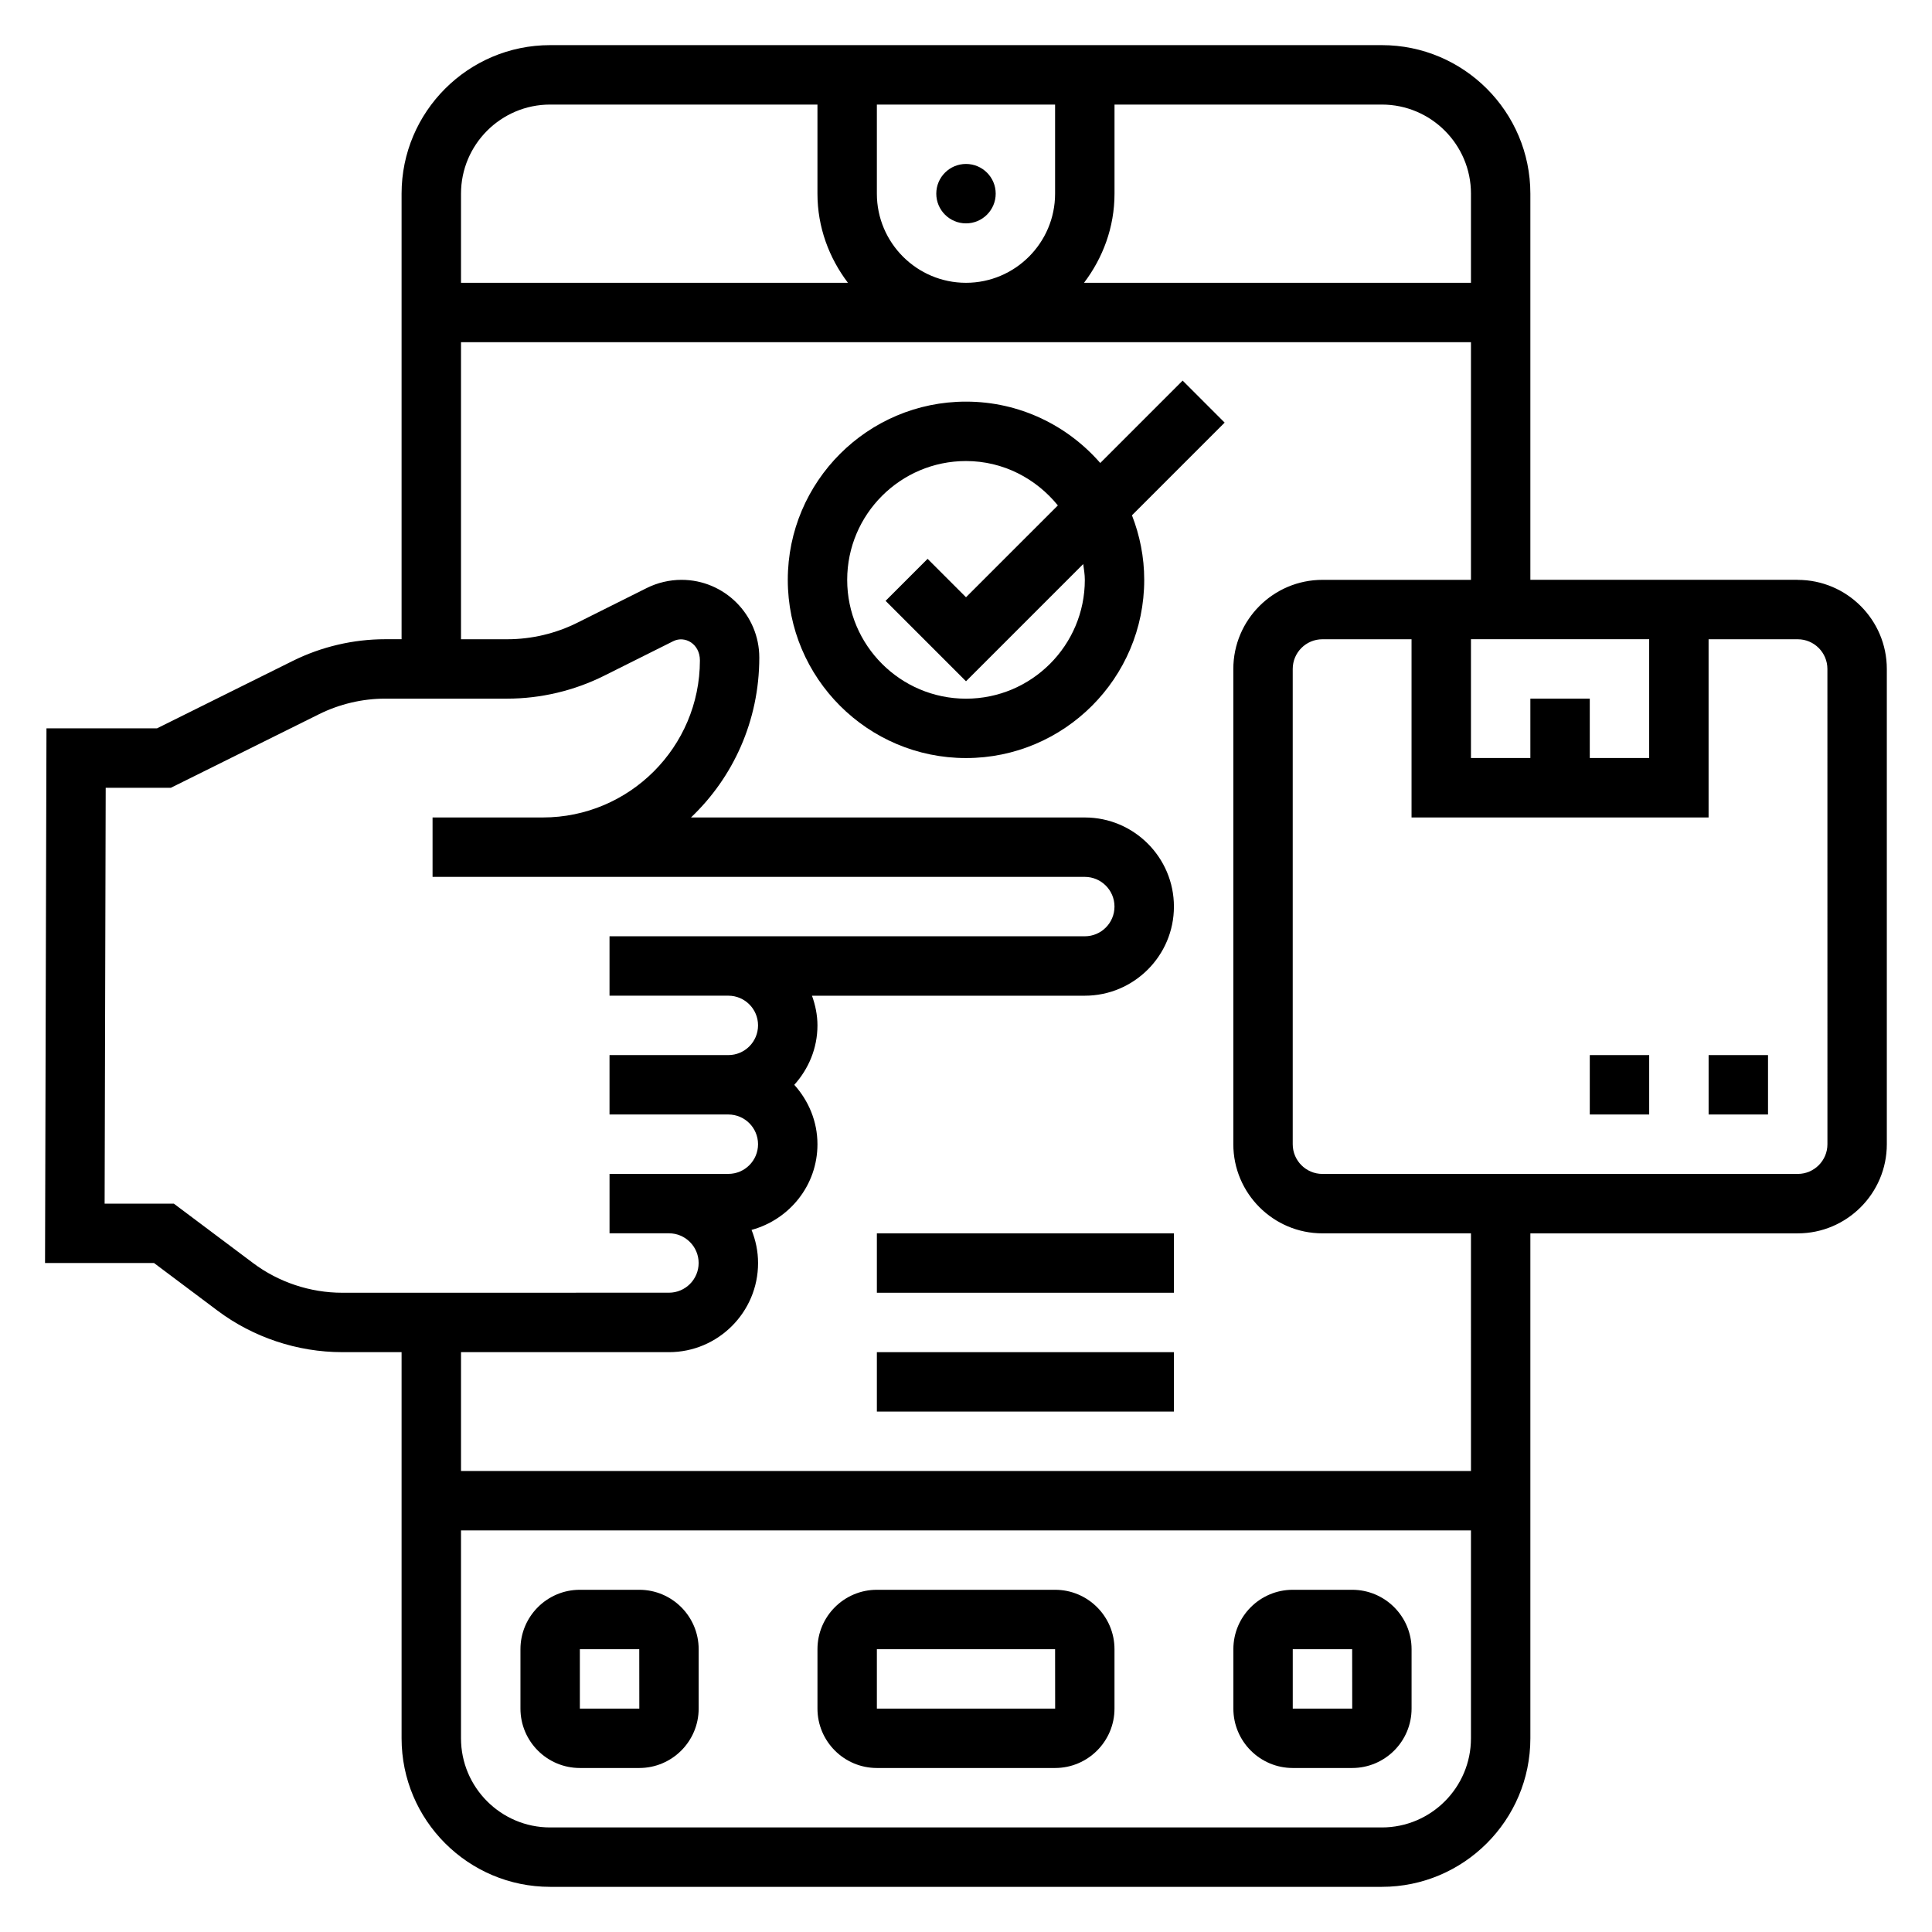 <?xml version="1.0" encoding="UTF-8"?>
<!-- Uploaded to: ICON Repo, www.iconrepo.com, Generator: ICON Repo Mixer Tools -->
<svg fill="#000000" width="800px" height="800px" version="1.1" viewBox="144 144 512 512" xmlns="http://www.w3.org/2000/svg">
 <g>
  <path d="m423.61 565.31h-47.23c-8.684 0-15.742 7.062-15.742 15.742v15.742c0 8.684 7.062 15.742 15.742 15.742h47.23c8.684 0 15.742-7.062 15.742-15.742v-15.742c0.004-8.684-7.059-15.742-15.742-15.742zm-47.23 31.488v-15.742h47.23l0.016 15.742z"/>
  <path d="m313.41 565.31h-15.742c-8.684 0-15.742 7.062-15.742 15.742v15.742c0 8.684 7.062 15.742 15.742 15.742h15.742c8.684 0 15.742-7.062 15.742-15.742v-15.742c0-8.684-7.059-15.742-15.742-15.742zm-15.742 31.488v-15.742h15.742l0.016 15.742z"/>
  <path d="m502.34 565.31h-15.742c-8.684 0-15.742 7.062-15.742 15.742v15.742c0 8.684 7.062 15.742 15.742 15.742h15.742c8.684 0 15.742-7.062 15.742-15.742v-15.742c0-8.684-7.059-15.742-15.742-15.742zm-15.746 31.488v-15.742h15.742l0.016 15.742z"/>
  <path d="m407.87 195.32c0 4.348-3.523 7.875-7.871 7.875s-7.875-3.527-7.875-7.875c0-4.348 3.527-7.871 7.875-7.871s7.871 3.523 7.871 7.871"/>
  <path d="m620.41 297.66h-70.848v-102.34c0-21.703-17.656-39.359-39.359-39.359h-220.42c-21.703 0-39.359 17.656-39.359 39.359v118.08h-4.336c-8.461 0-16.934 1.992-24.496 5.746l-35.984 17.871h-29.293l-0.379 141.7h28.891l16.793 12.594c9.469 7.109 21.207 11.023 33.062 11.023h15.742v102.34c0 21.703 17.656 39.359 39.359 39.359h220.42c21.703 0 39.359-17.656 39.359-39.359v-133.82h70.848c13.02 0 23.617-10.598 23.617-23.617v-125.95c0-13.02-10.598-23.613-23.617-23.613zm-70.848 31.484v15.742h-15.742v-31.488h47.23v31.488h-15.742v-15.742zm-15.742-133.82v23.617h-102.54c5-6.598 8.078-14.719 8.078-23.617v-23.613h70.848c13.02 0 23.617 10.594 23.617 23.613zm-157.44 0v-23.613h47.23v23.617c0 13.02-10.598 23.617-23.617 23.617-13.02-0.004-23.613-10.598-23.613-23.621zm-86.594-23.613h70.848v23.617c0 8.895 3.078 17.02 8.078 23.617l-102.54-0.004v-23.617c0-13.02 10.594-23.613 23.613-23.613zm-78.719 307.01-20.996-15.742h-18.344l0.285-110.21h17.277l39.297-19.516c5.41-2.68 11.465-4.106 17.504-4.106h32.34c8.855 0 17.727-2.102 25.656-6.062l18.352-9.172c3.07-1.527 7.047 0.707 7.047 5.102-0.016 22.957-18.688 41.621-41.625 41.621h-29.227v15.742h29.227l143.62 0.004c4.344 0 7.871 3.527 7.871 7.871s-3.527 7.871-7.871 7.871h-125.95v15.742h31.488c4.344 0 7.871 3.527 7.871 7.871s-3.527 7.871-7.871 7.871h-31.488v15.742h31.488c4.344 0 7.871 3.527 7.871 7.871s-3.527 7.871-7.871 7.871h-31.484v15.742h15.742c4.344 0 7.871 3.527 7.871 7.871s-3.527 7.871-7.871 7.871l-86.594 0.012c-8.465 0-16.855-2.793-23.617-7.871zm299.14 149.57h-220.42c-13.02 0-23.617-10.598-23.617-23.617v-55.105h267.65v55.105c0.004 13.02-10.594 23.617-23.613 23.617zm23.617-94.465h-267.65v-31.488h55.105c13.02 0 23.617-10.598 23.617-23.617 0-3.109-0.637-6.062-1.73-8.785 10.031-2.723 17.469-11.816 17.469-22.703 0-6.07-2.371-11.555-6.141-15.742 3.777-4.188 6.141-9.676 6.141-15.742 0-2.769-0.566-5.398-1.449-7.871l72.301-0.004c13.02 0 23.617-10.598 23.617-23.617 0-13.02-10.598-23.617-23.617-23.617h-104.37c11.109-10.555 18.098-25.543 18.105-42.367 0-11.359-9.25-20.609-20.609-20.609-3.18 0-6.375 0.754-9.219 2.172l-18.352 9.172c-5.754 2.883-12.184 4.402-18.609 4.402h-12.262v-78.719h267.65v62.977h-39.359c-13.02 0-23.617 10.598-23.617 23.617v125.95c0 13.02 10.598 23.617 23.617 23.617h39.359zm94.465-86.594c0 4.344-3.527 7.871-7.871 7.871h-125.96c-4.344 0-7.871-3.527-7.871-7.871v-125.95c0-4.344 3.527-7.871 7.871-7.871h23.617v47.23h78.719v-47.23h23.617c4.344 0 7.871 3.527 7.871 7.871z"/>
  <path d="m565.31 423.61h15.742v15.742h-15.742z"/>
  <path d="m596.8 423.61h15.742v15.742h-15.742z"/>
  <path d="m435.58 266.7c-8.664-9.945-21.387-16.266-35.578-16.266-26.047 0-47.23 21.184-47.23 47.23s21.184 47.23 47.23 47.23 47.23-21.184 47.23-47.23c0-6.039-1.18-11.793-3.25-17.105l24.562-24.562-11.133-11.133zm-4.09 30.969c0 17.367-14.121 31.488-31.488 31.488s-31.488-14.121-31.488-31.488c0-17.367 14.121-31.488 31.488-31.488 9.863 0 18.562 4.644 24.34 11.762l-24.34 24.336-10.18-10.18-11.133 11.133 21.312 21.312 31.062-31.062c0.188 1.383 0.426 2.754 0.426 4.188z"/>
  <path d="m376.38 470.85h78.719v15.742h-78.719z"/>
  <path d="m376.38 502.34h78.719v15.742h-78.719z"/>
 </g>
</svg>